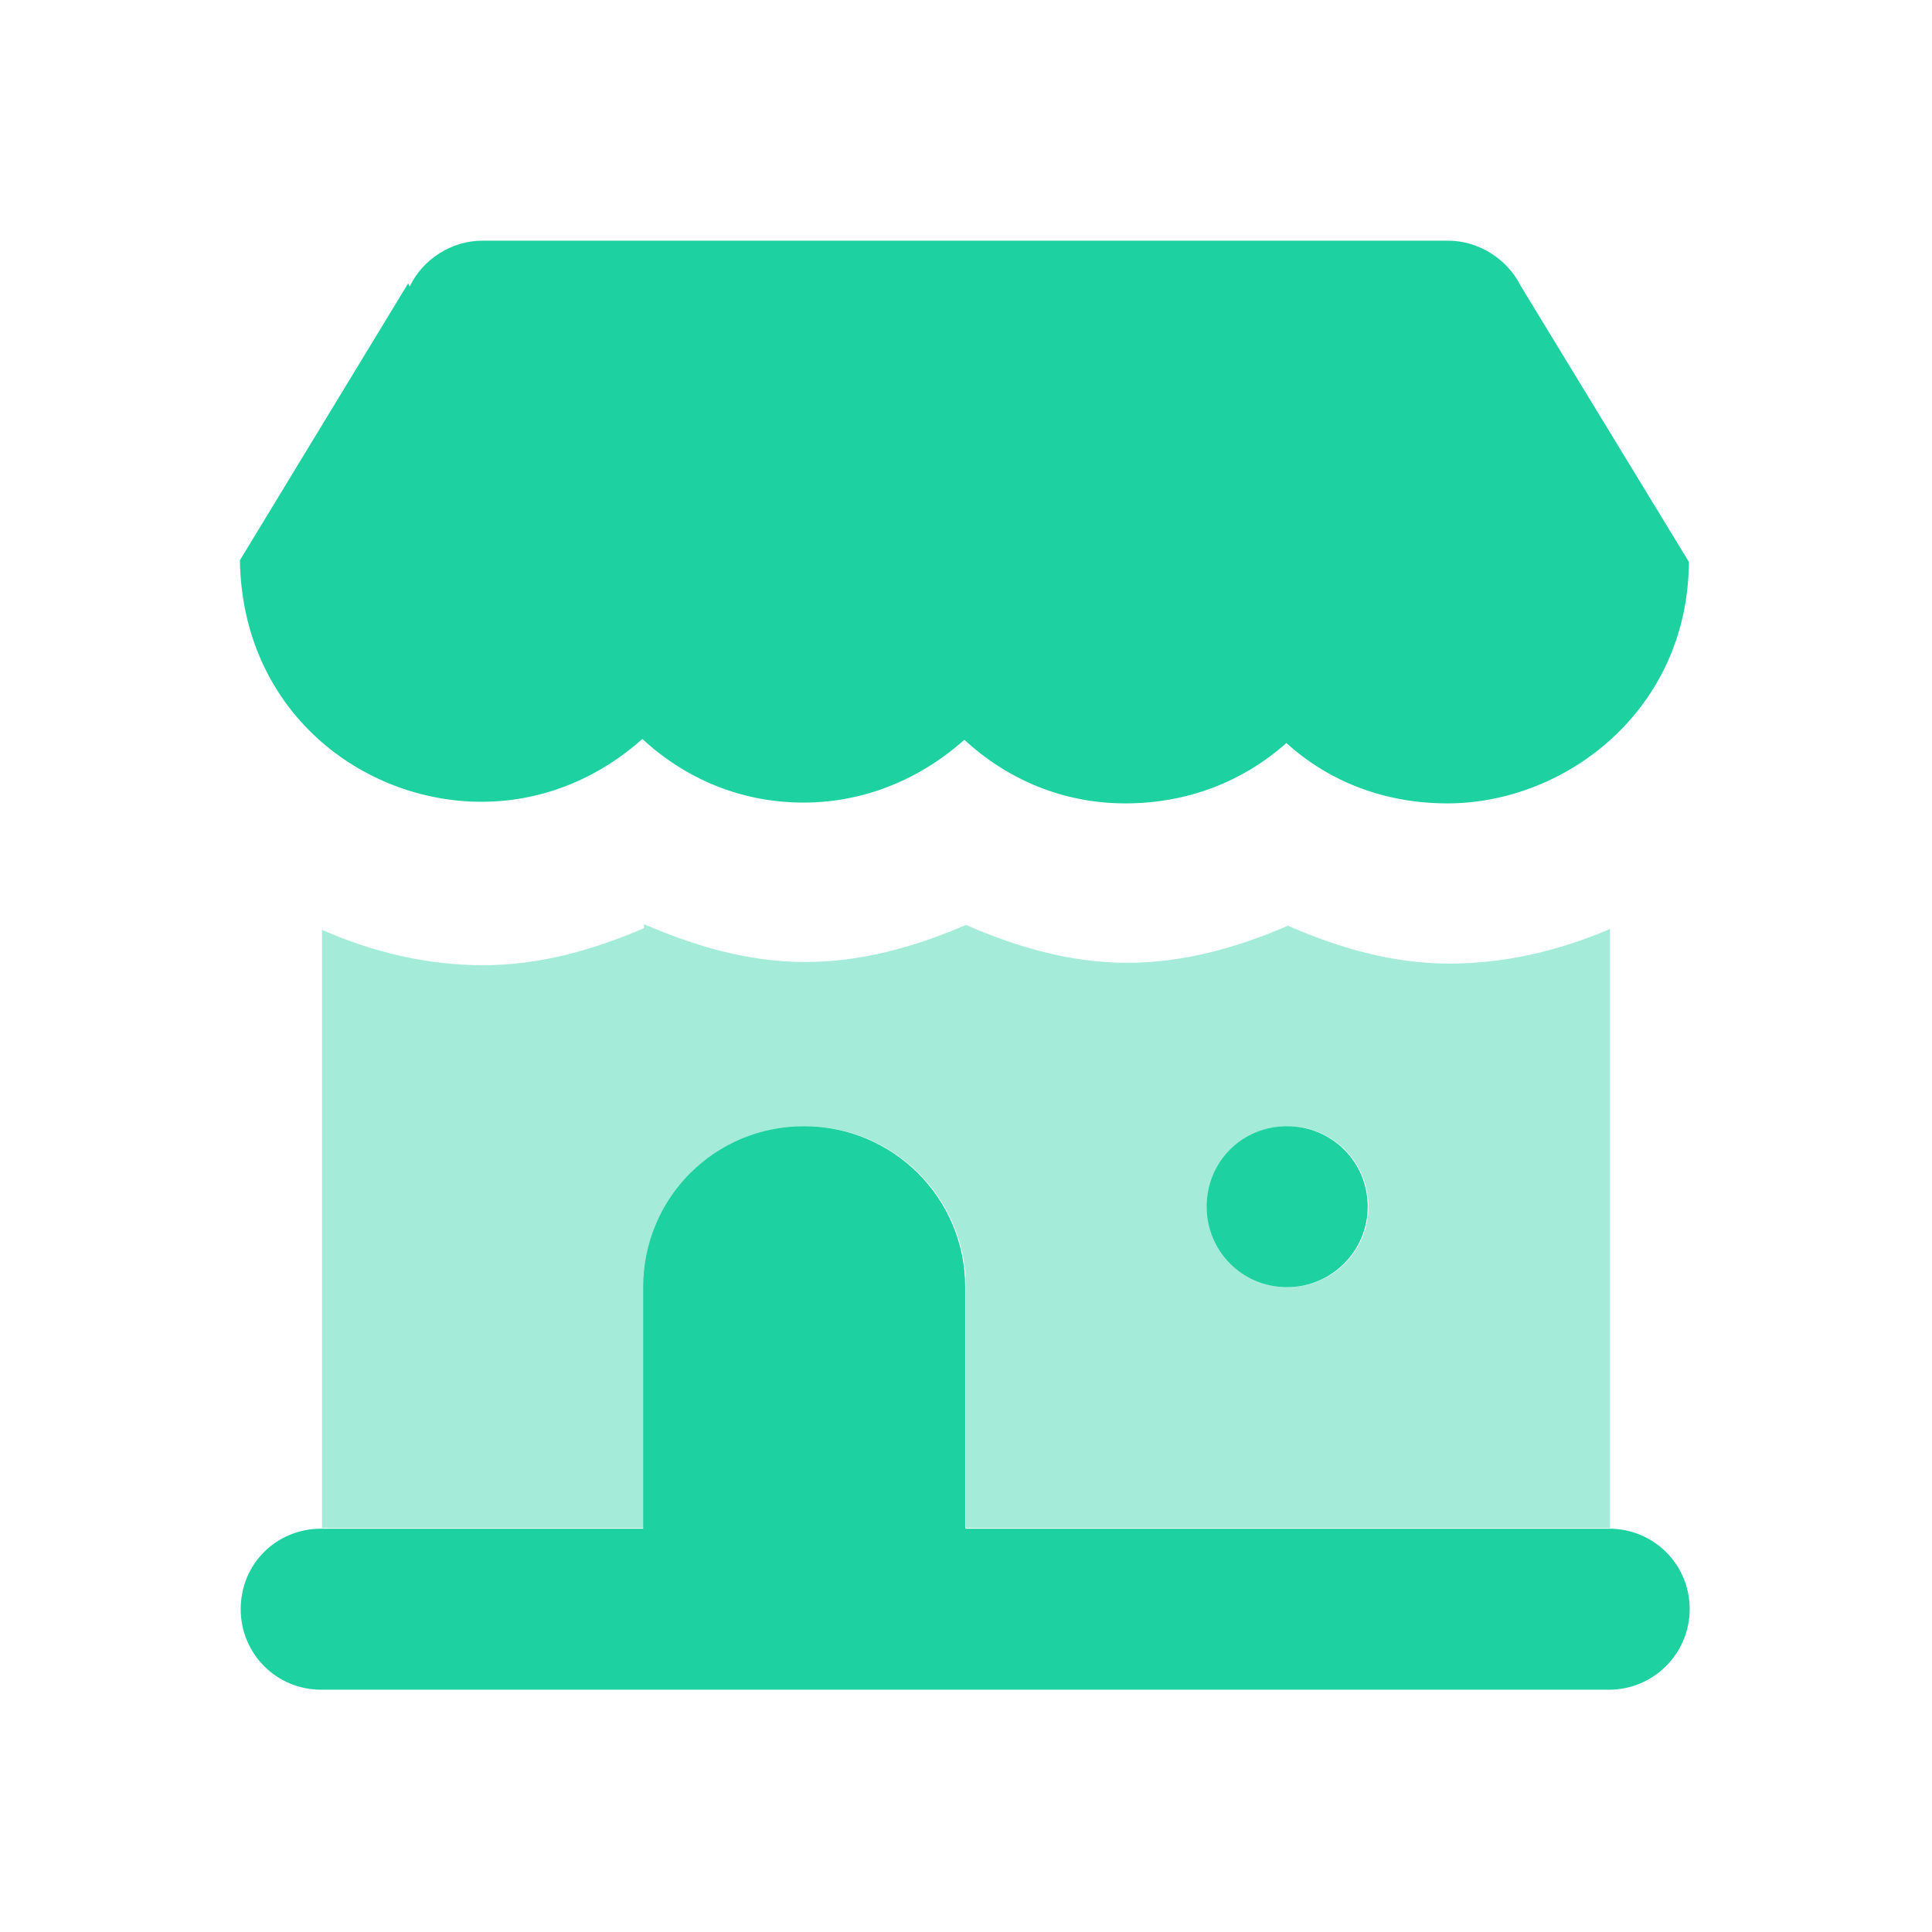 <svg viewBox="0 0 24 24" xmlns="http://www.w3.org/2000/svg"><path fill="#1DD1A1" fill-opacity=".4" d="M8 11.53c-.63.27-1.29.46-2 .46s-1.39-.17-2-.44c0 2.87 0 5.91 0 7.43h16v-7.44c-.63.27-1.3.43-2 .43 -.71 0-1.38-.2-2-.47 -.63.27-1.29.46-2 .46s-1.38-.2-2-.47c-.63.27-1.29.46-2 .46s-1.375-.2-2-.47Zm2 2.46c1.1 0 2 .89 2 2v3H8v-3c0-1.11.89-2 2-2Zm6 0c.55 0 1 .44 1 1 0 .55-.45 1-1 1 -.56 0-1-.45-1-1 0-.56.44-1 1-1Z"/><path fill="#1DD1A1" fill-rule="evenodd" d="M5.09 3.56c.16-.34.52-.57.9-.57h12c.37 0 .73.22.9.56l2.09 3.43c-.01 1.84-1.53 3-3 3 -.78 0-1.47-.27-2-.75 -.54.48-1.23.75-2 .75 -.78 0-1.47-.3-2-.79 -.54.48-1.23.78-2 .78 -.78 0-1.47-.3-2-.79 -.54.48-1.23.78-2 .78 -1.48 0-2.97-1.12-3-3l2.09-3.44Zm4.9 10.43c-1.11 0-2 .89-2 2v3h-4c-.56 0-1 .44-1 1 0 .55.44 1 1 1h16c.55 0 1-.45 1-1 0-.56-.45-1-1-1h-8v-3c0-1.11-.9-2-2-2Zm7 1c0 .55-.45 1-1 1 -.56 0-1-.45-1-1 0-.56.44-1 1-1 .55 0 1 .44 1 1Z"/></svg>